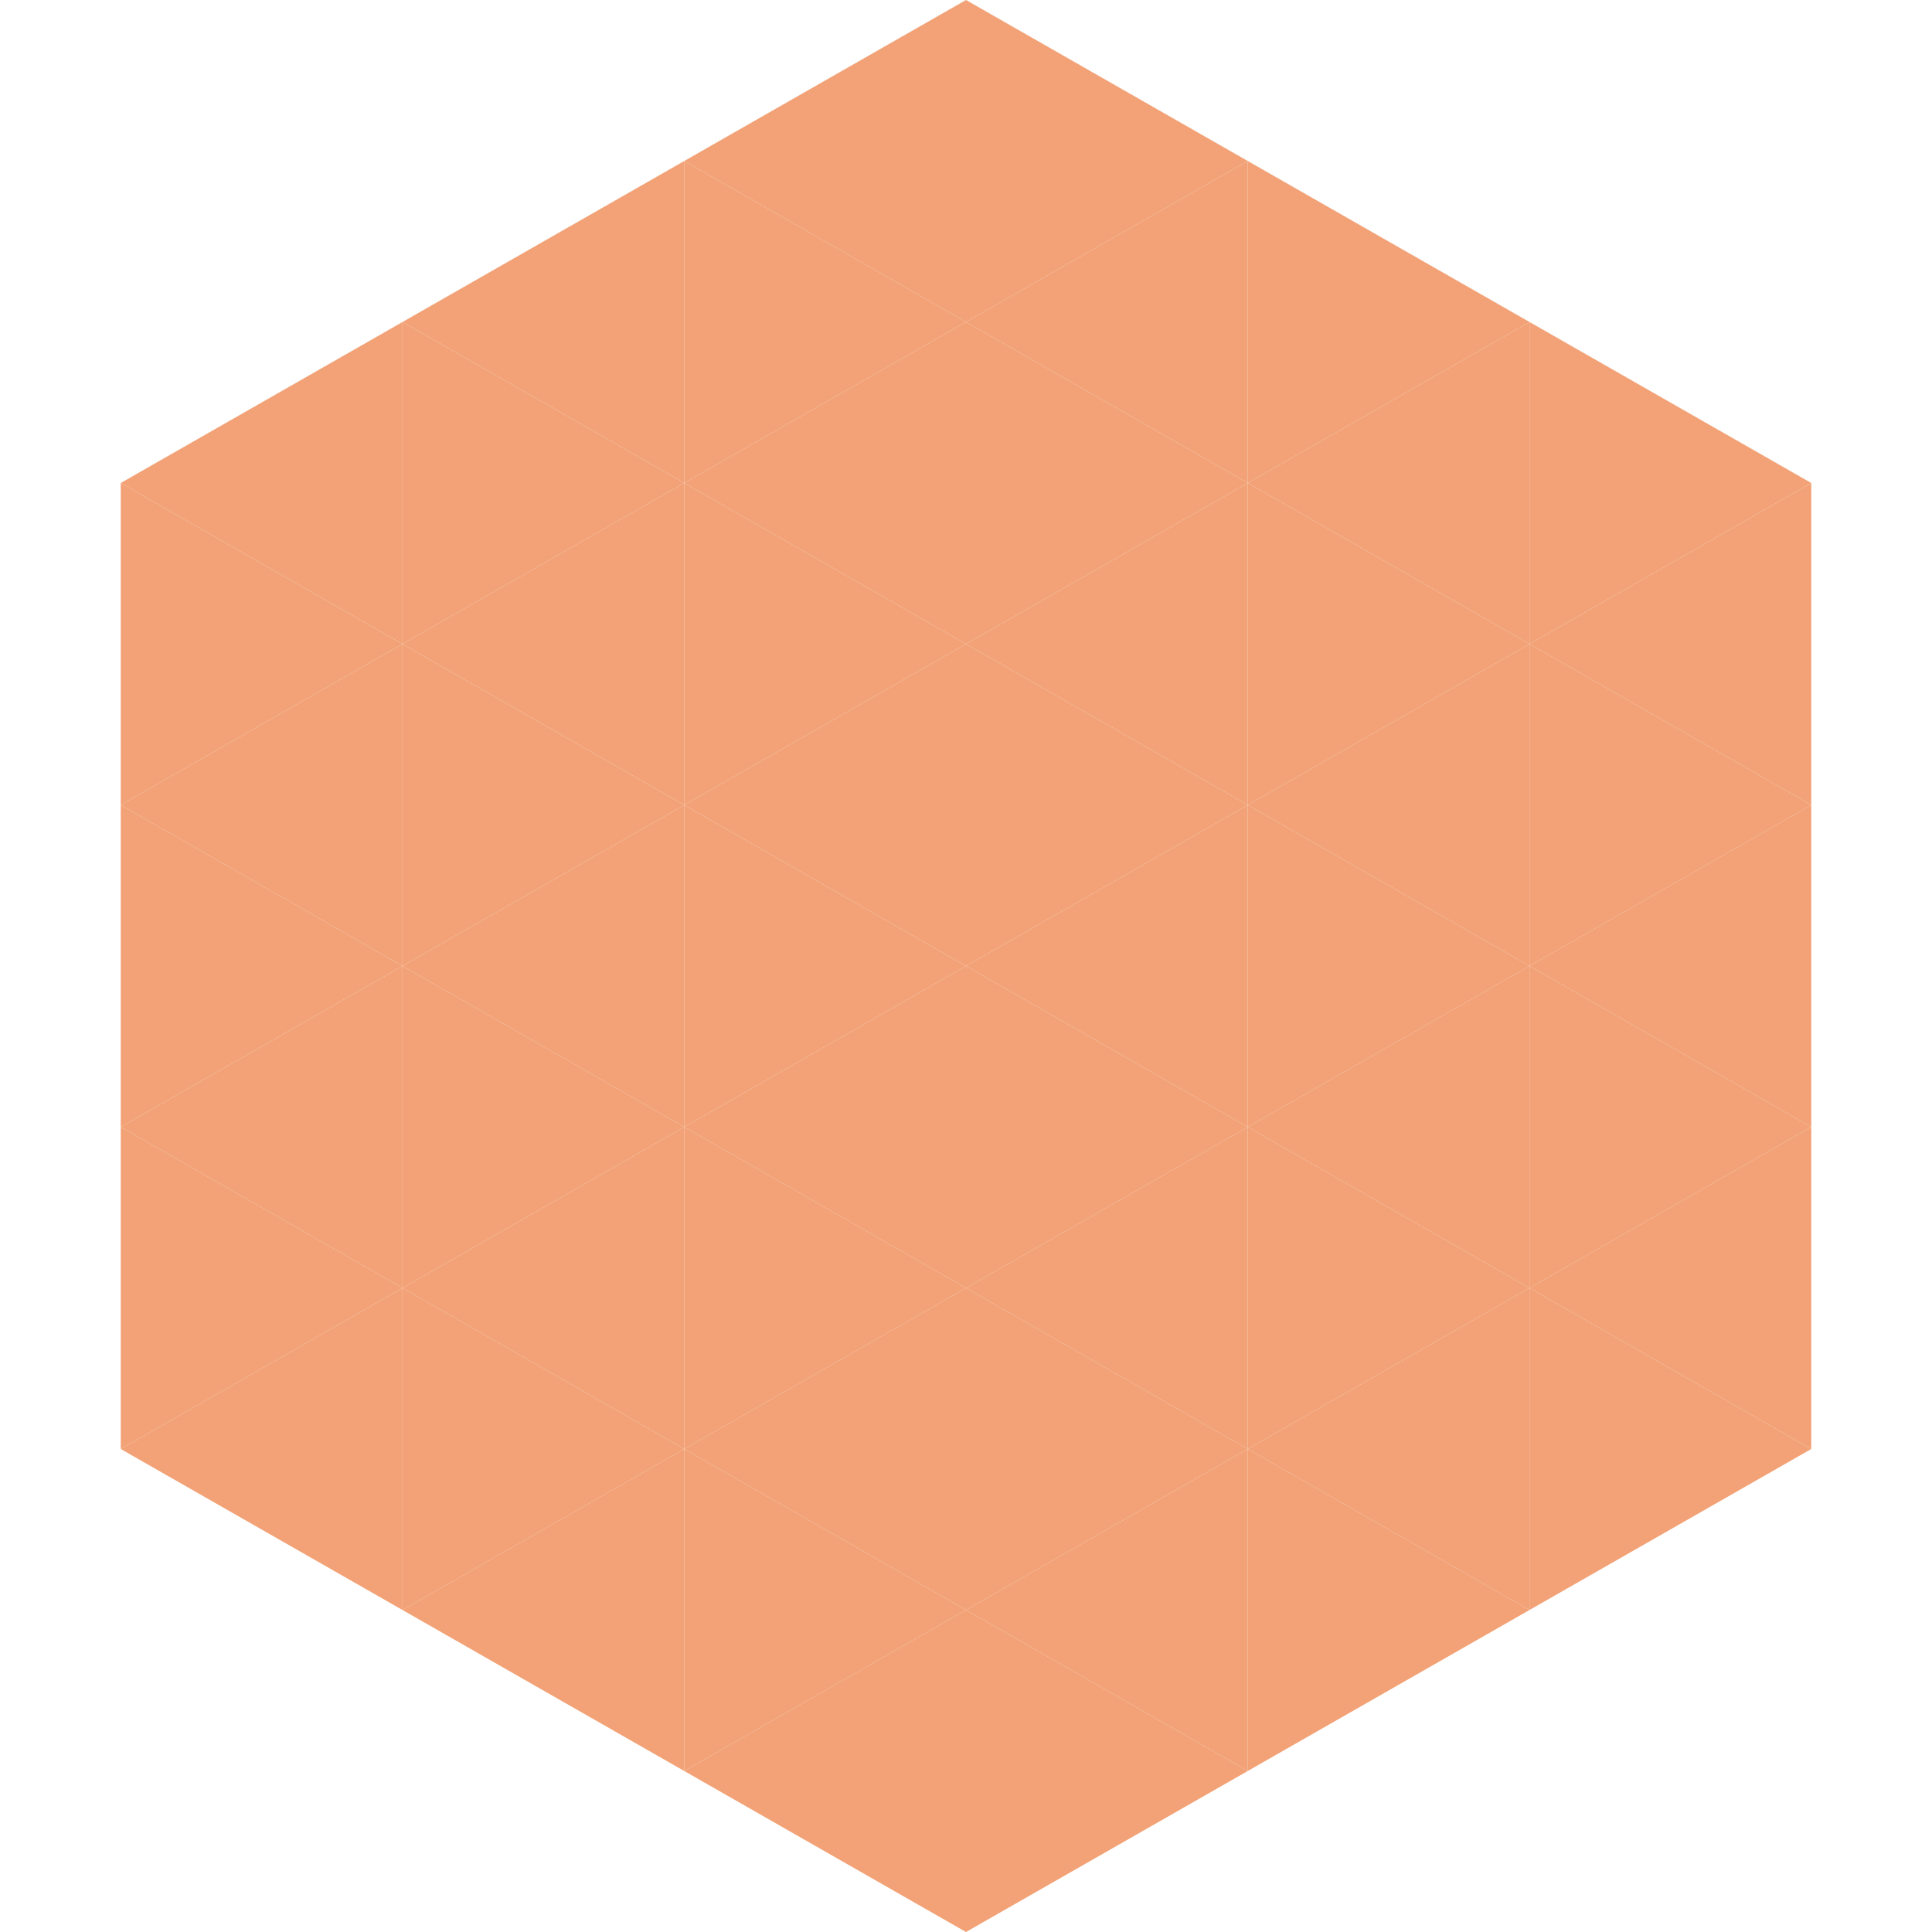 <?xml version="1.0"?>
<!-- Generated by SVGo -->
<svg width="240" height="240"
     xmlns="http://www.w3.org/2000/svg"
     xmlns:xlink="http://www.w3.org/1999/xlink">
<polygon points="50,40 15,60 50,80" style="fill:rgb(242,162,118)" />
<polygon points="190,40 225,60 190,80" style="fill:rgb(242,162,118)" />
<polygon points="15,60 50,80 15,100" style="fill:rgb(242,162,118)" />
<polygon points="225,60 190,80 225,100" style="fill:rgb(242,162,118)" />
<polygon points="50,80 15,100 50,120" style="fill:rgb(242,162,118)" />
<polygon points="190,80 225,100 190,120" style="fill:rgb(242,162,118)" />
<polygon points="15,100 50,120 15,140" style="fill:rgb(242,162,118)" />
<polygon points="225,100 190,120 225,140" style="fill:rgb(242,162,118)" />
<polygon points="50,120 15,140 50,160" style="fill:rgb(242,162,118)" />
<polygon points="190,120 225,140 190,160" style="fill:rgb(242,162,118)" />
<polygon points="15,140 50,160 15,180" style="fill:rgb(242,162,118)" />
<polygon points="225,140 190,160 225,180" style="fill:rgb(242,162,118)" />
<polygon points="50,160 15,180 50,200" style="fill:rgb(242,162,118)" />
<polygon points="190,160 225,180 190,200" style="fill:rgb(242,162,118)" />
<polygon points="15,180 50,200 15,220" style="fill:rgb(255,255,255); fill-opacity:0" />
<polygon points="225,180 190,200 225,220" style="fill:rgb(255,255,255); fill-opacity:0" />
<polygon points="50,0 85,20 50,40" style="fill:rgb(255,255,255); fill-opacity:0" />
<polygon points="190,0 155,20 190,40" style="fill:rgb(255,255,255); fill-opacity:0" />
<polygon points="85,20 50,40 85,60" style="fill:rgb(242,162,118)" />
<polygon points="155,20 190,40 155,60" style="fill:rgb(242,162,118)" />
<polygon points="50,40 85,60 50,80" style="fill:rgb(242,162,118)" />
<polygon points="190,40 155,60 190,80" style="fill:rgb(242,162,118)" />
<polygon points="85,60 50,80 85,100" style="fill:rgb(242,162,118)" />
<polygon points="155,60 190,80 155,100" style="fill:rgb(242,162,118)" />
<polygon points="50,80 85,100 50,120" style="fill:rgb(242,162,118)" />
<polygon points="190,80 155,100 190,120" style="fill:rgb(242,162,118)" />
<polygon points="85,100 50,120 85,140" style="fill:rgb(242,162,118)" />
<polygon points="155,100 190,120 155,140" style="fill:rgb(242,162,118)" />
<polygon points="50,120 85,140 50,160" style="fill:rgb(242,162,118)" />
<polygon points="190,120 155,140 190,160" style="fill:rgb(242,162,118)" />
<polygon points="85,140 50,160 85,180" style="fill:rgb(242,162,118)" />
<polygon points="155,140 190,160 155,180" style="fill:rgb(242,162,118)" />
<polygon points="50,160 85,180 50,200" style="fill:rgb(242,162,118)" />
<polygon points="190,160 155,180 190,200" style="fill:rgb(242,162,118)" />
<polygon points="85,180 50,200 85,220" style="fill:rgb(242,162,118)" />
<polygon points="155,180 190,200 155,220" style="fill:rgb(242,162,118)" />
<polygon points="120,0 85,20 120,40" style="fill:rgb(242,162,118)" />
<polygon points="120,0 155,20 120,40" style="fill:rgb(242,162,118)" />
<polygon points="85,20 120,40 85,60" style="fill:rgb(242,162,118)" />
<polygon points="155,20 120,40 155,60" style="fill:rgb(242,162,118)" />
<polygon points="120,40 85,60 120,80" style="fill:rgb(242,162,118)" />
<polygon points="120,40 155,60 120,80" style="fill:rgb(242,162,118)" />
<polygon points="85,60 120,80 85,100" style="fill:rgb(242,162,118)" />
<polygon points="155,60 120,80 155,100" style="fill:rgb(242,162,118)" />
<polygon points="120,80 85,100 120,120" style="fill:rgb(242,162,118)" />
<polygon points="120,80 155,100 120,120" style="fill:rgb(242,162,118)" />
<polygon points="85,100 120,120 85,140" style="fill:rgb(242,162,118)" />
<polygon points="155,100 120,120 155,140" style="fill:rgb(242,162,118)" />
<polygon points="120,120 85,140 120,160" style="fill:rgb(242,162,118)" />
<polygon points="120,120 155,140 120,160" style="fill:rgb(242,162,118)" />
<polygon points="85,140 120,160 85,180" style="fill:rgb(242,162,118)" />
<polygon points="155,140 120,160 155,180" style="fill:rgb(242,162,118)" />
<polygon points="120,160 85,180 120,200" style="fill:rgb(242,162,118)" />
<polygon points="120,160 155,180 120,200" style="fill:rgb(242,162,118)" />
<polygon points="85,180 120,200 85,220" style="fill:rgb(242,162,118)" />
<polygon points="155,180 120,200 155,220" style="fill:rgb(242,162,118)" />
<polygon points="120,200 85,220 120,240" style="fill:rgb(242,162,118)" />
<polygon points="120,200 155,220 120,240" style="fill:rgb(242,162,118)" />
<polygon points="85,220 120,240 85,260" style="fill:rgb(255,255,255); fill-opacity:0" />
<polygon points="155,220 120,240 155,260" style="fill:rgb(255,255,255); fill-opacity:0" />
</svg>
